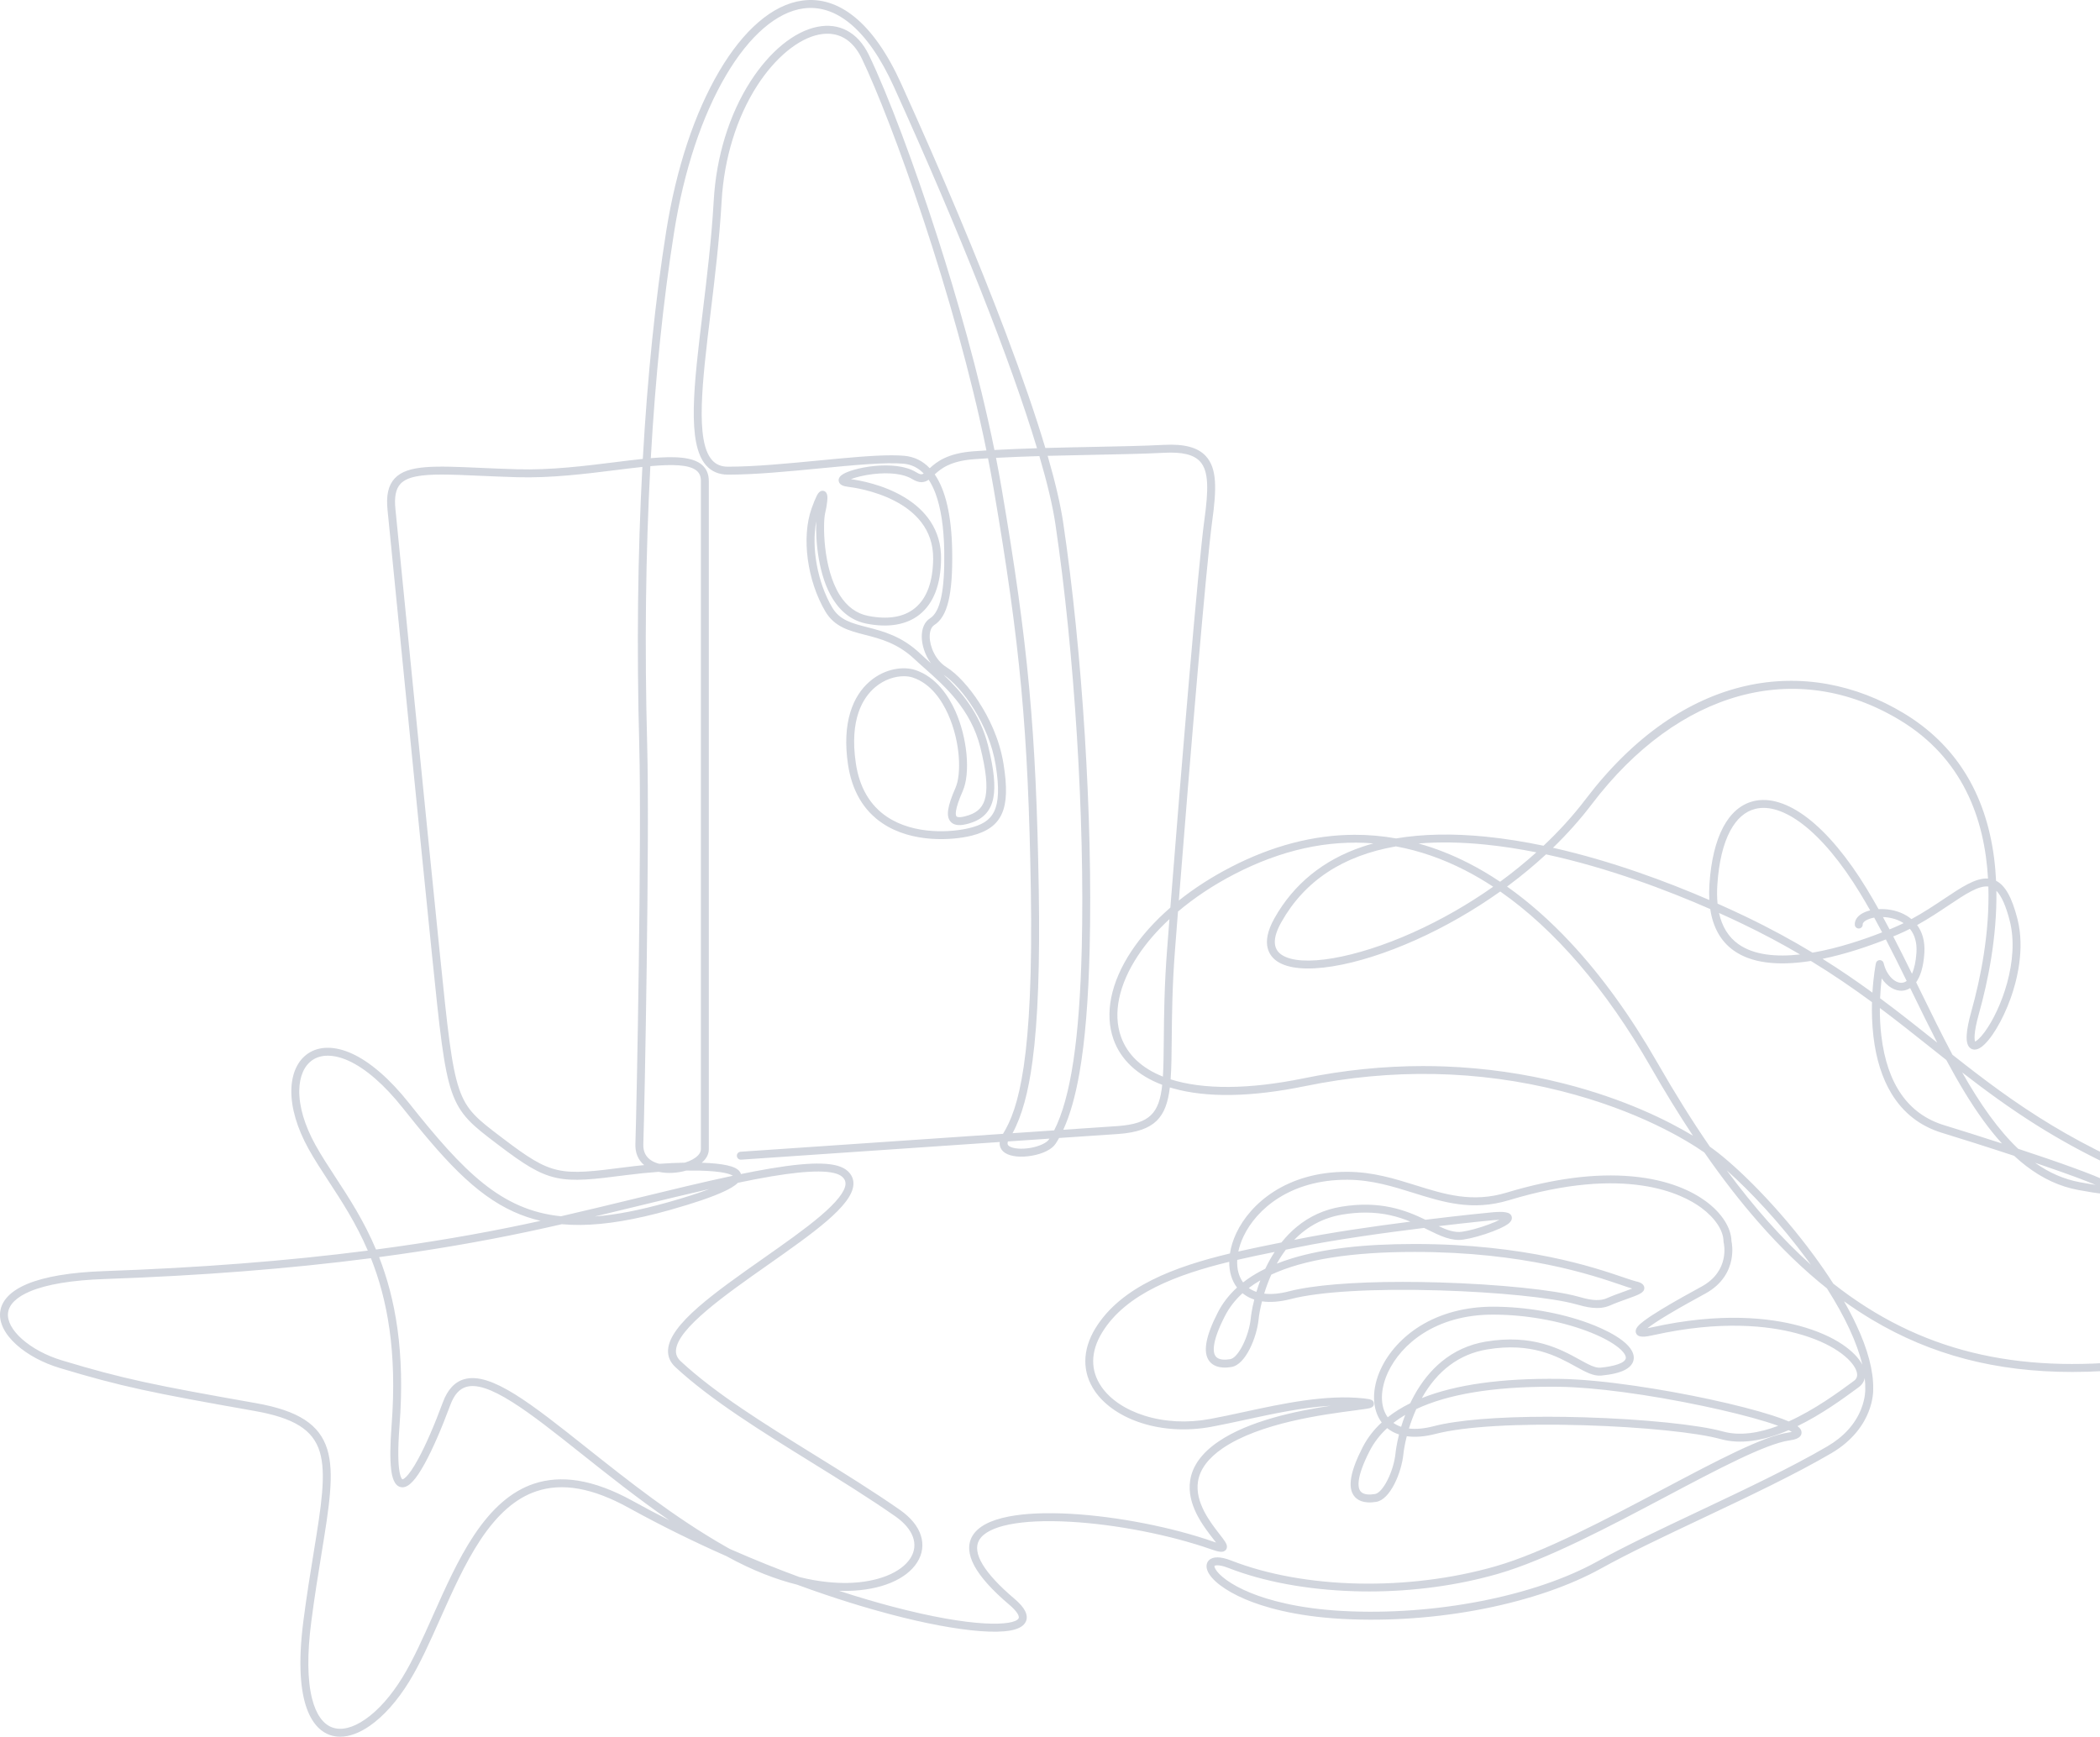 <svg width="266" height="220" viewBox="0 0 266 220" fill="none" xmlns="http://www.w3.org/2000/svg">
<path opacity="0.2" d="M43.092 219.999C42.631 219.999 42.189 219.926 41.769 219.777C39.909 219.119 37.004 216.364 38.433 205.305C38.853 202.064 39.321 199.186 39.735 196.646C40.676 190.87 41.356 186.696 40.499 183.898C39.646 181.114 37.25 179.617 32.229 178.73C19.249 176.437 15.416 175.66 7.555 173.289C5.443 172.652 3.509 171.615 2.111 170.367C0.589 169.011 -0.151 167.514 0.026 166.153C0.155 165.152 0.853 163.733 3.441 162.651C5.678 161.715 8.966 161.166 13.213 161.018C25.281 160.597 36.336 159.738 46.59 158.421C45.091 154.931 43.278 152.158 41.627 149.632C40.695 148.207 39.815 146.861 39.066 145.504C37.622 142.886 36.874 140.336 36.903 138.129C36.932 136.003 37.691 134.337 39.039 133.437C40.469 132.482 42.433 132.491 44.568 133.46C46.879 134.51 49.378 136.673 51.795 139.716C58.721 148.438 63.476 153.298 71.056 154.072C74.227 153.345 77.447 152.562 80.595 151.797C84.931 150.742 89.101 149.728 92.82 148.94C92.598 148.777 91.71 148.351 88.474 148.284C87.977 148.274 87.454 148.274 86.912 148.282C85.823 148.597 84.559 148.688 83.431 148.441C82.096 148.538 80.721 148.676 79.368 148.852C75.16 149.4 72.672 149.686 70.468 149.203C68.258 148.72 66.353 147.483 63.167 145.064L62.94 144.892C59.925 142.604 58.265 141.344 57.21 138.261C56.179 135.245 55.695 130.503 54.729 121.054C52.799 102.168 49.127 64.985 49.09 64.611C48.895 62.741 49.186 61.462 50.007 60.59C51.639 58.857 55.106 59.011 60.851 59.266C62.252 59.328 63.84 59.398 65.544 59.446C69.758 59.565 74.055 59.028 77.846 58.555C79.108 58.397 80.306 58.247 81.422 58.133C82.009 47.702 83.004 37.988 84.392 29.261C85.656 21.32 87.981 14.313 91.116 8.998C92.641 6.413 94.303 4.334 96.057 2.821C97.877 1.25 99.753 0.326 101.633 0.072C103.943 -0.24 106.172 0.463 108.258 2.161C110.429 3.928 112.407 6.758 114.137 10.573C119.32 22.003 123.898 32.911 127.376 42.117C129.494 47.724 131.175 52.612 132.41 56.749C134.478 56.691 136.52 56.651 138.458 56.612C141.757 56.547 144.873 56.486 147.407 56.354C150.029 56.218 151.724 56.671 152.742 57.78C154.159 59.325 154.117 61.876 153.543 66.042C152.804 71.406 150.756 95.829 149.32 114.076C151.273 112.516 153.475 111.098 155.883 109.852C161.11 107.144 166.384 105.764 171.558 105.748C173.327 105.742 175.088 105.896 176.839 106.207C180.227 105.638 184.049 105.565 188.258 105.991C190.683 106.237 193.117 106.632 195.514 107.134C197.497 105.265 199.285 103.296 200.825 101.269C203.845 97.293 207.156 94.042 210.667 91.606C213.992 89.298 217.504 87.713 221.105 86.895C224.541 86.114 228.037 86.033 231.494 86.656C234.835 87.257 238.09 88.505 241.169 90.365C247.659 94.284 251.497 100.416 252.573 108.59C252.703 109.583 252.789 110.579 252.836 111.572C254 112.168 254.84 113.671 255.537 116.381C256.536 120.267 255.433 124.351 254.687 126.44C253.671 129.284 252.123 131.844 250.925 132.665C250.256 133.124 249.809 132.943 249.601 132.795C249.23 132.529 249.07 131.993 249.113 131.155C249.15 130.408 249.347 129.394 249.697 128.142C250.889 123.875 252.036 118.149 251.86 112.304C250.632 112.141 248.929 113.279 246.824 114.685C245.616 115.493 244.302 116.371 242.832 117.183C243.429 117.981 243.856 119.12 243.752 120.732C243.631 122.595 243.208 123.734 242.712 124.43C242.884 124.78 243.054 125.129 243.224 125.478C244.599 128.292 245.936 131.032 247.312 133.61C255.115 139.772 263.074 145.576 277.093 150.578C281.664 152.209 285.081 154.077 287.25 156.128C289.294 158.062 290.206 160.116 289.961 162.232C289.805 163.576 289.178 164.892 288.097 166.145C287.079 167.326 285.681 168.422 283.943 169.405C280.484 171.358 275.842 172.742 270.871 173.3C267.952 173.628 265.16 173.793 262.484 173.793C252.808 173.793 244.612 171.633 237.135 167.176C235.93 166.458 234.746 165.682 233.577 164.844C234.156 165.857 234.672 166.844 235.122 167.803C236.598 170.945 237.321 173.694 237.271 175.972C237.277 176.149 237.286 177.321 236.688 178.841C236.108 180.314 234.817 182.421 231.966 184.09C227.361 186.785 221.391 189.609 215.617 192.339C210.837 194.599 206.322 196.734 202.806 198.683C198.856 200.872 193.752 202.631 188.045 203.769C182.186 204.939 175.969 205.391 170.066 205.078C163.927 204.752 159.946 203.532 157.688 202.566C155.165 201.486 153.388 200.132 152.935 198.943C152.742 198.435 152.813 197.963 153.13 197.648C153.635 197.146 154.61 197.157 155.949 197.68C165.222 201.302 178.367 201.588 189.439 198.41C195.499 196.67 203.514 192.424 210.586 188.678C217.43 185.052 223.341 181.92 226.541 181.467C226.727 181.44 226.867 181.413 226.973 181.386C226.878 181.326 226.748 181.252 226.57 181.164C223.255 182.589 220.358 182.97 217.944 182.296C214.978 181.468 208.034 180.763 200.665 180.543C192.34 180.295 185.48 180.694 181.847 181.638C180.491 181.99 179.258 182.087 178.192 181.936C177.952 182.875 177.818 183.669 177.764 184.197C177.529 186.524 176.111 189.951 174.335 190.247C172.659 190.526 171.868 189.982 171.498 189.476C170.688 188.366 171.049 186.356 172.601 183.332C173.199 182.166 174.004 181.118 175.015 180.186C173.76 178.532 173.717 175.95 174.914 173.39C175.911 171.259 177.678 169.333 179.89 167.965C182.462 166.375 185.633 165.531 189.059 165.526C189.079 165.526 189.099 165.526 189.119 165.526C193.246 165.526 197.677 166.295 201.286 167.64C202.955 168.261 206.848 169.923 206.944 171.921C206.966 172.378 206.792 173.027 205.838 173.527C205.159 173.882 204.145 174.126 202.824 174.251C201.83 174.344 200.833 173.794 199.569 173.096C197.205 171.791 193.967 170.004 188.359 170.942C184.85 171.529 182.071 173.602 180.097 177.105C184.372 175.392 190.19 174.576 197.513 174.668C203.013 174.737 210.927 176.043 216.498 177.241C219.648 177.919 222.498 178.653 224.522 179.307C225.397 179.59 226.065 179.839 226.572 180.061C229.858 178.575 232.845 176.38 234.574 175.11L234.843 174.913C235.28 174.591 235.356 174.106 235.068 173.469C234.457 172.122 232.132 170.117 227.586 168.901C224.033 167.951 218 167.219 209.439 169.127C208.412 169.357 207.471 169.508 207.228 168.86C207.021 168.309 207.626 167.789 208.209 167.345C208.728 166.951 209.486 166.449 210.464 165.855C212.203 164.798 214.218 163.697 215.301 163.106L215.529 162.981C219.17 160.989 218.364 157.531 218.329 157.384C218.319 157.346 218.313 157.304 218.313 157.264C218.308 155.891 217.256 154.296 215.502 152.998C213.098 151.219 205.911 147.565 191.138 152.033C186.491 153.439 182.861 152.305 179.018 151.104C176.44 150.299 173.774 149.465 170.719 149.445C170.674 149.445 170.627 149.445 170.582 149.445C163.459 149.445 159.163 153.141 157.514 156.616C157.207 157.264 156.987 157.91 156.854 158.534C158.678 158.119 160.485 157.757 162.208 157.412C162.244 157.405 162.281 157.398 162.318 157.39C162.912 156.644 163.56 155.981 164.254 155.408C165.873 154.072 167.757 153.218 169.854 152.867C174.863 152.029 178.134 153.343 180.557 154.512C185.144 153.949 188.713 153.59 189.176 153.556C190.306 153.473 191.416 153.455 191.501 154.218C191.553 154.688 191.096 155.018 190.692 155.255C190.316 155.474 189.785 155.719 189.158 155.962C187.874 156.459 186.42 156.866 185.365 157.024C183.842 157.252 182.439 156.559 180.815 155.758C180.674 155.688 180.53 155.617 180.384 155.546C175.307 156.172 169.05 157.043 164.4 157.995C163.899 158.098 163.397 158.199 162.876 158.303C162.467 158.846 162.085 159.437 161.728 160.073C162.348 159.827 163.001 159.6 163.684 159.392C167.68 158.176 172.745 157.584 179.168 157.584H179.182C193.245 157.584 201.937 160.548 205.649 161.814C206.366 162.059 206.884 162.235 207.199 162.309C207.539 162.388 208.245 162.553 208.277 163.12C208.313 163.752 207.606 164.004 206.055 164.556C205.394 164.791 204.646 165.058 203.951 165.365C202.481 166.016 200.818 165.551 199.604 165.212C196.638 164.384 189.694 163.68 182.325 163.46C174 163.212 167.141 163.611 163.507 164.555C162.152 164.906 160.92 165.002 159.853 164.849C159.612 165.79 159.478 166.586 159.425 167.114C159.189 169.441 157.771 172.868 155.995 173.164C154.32 173.443 153.528 172.899 153.159 172.393C152.348 171.283 152.709 169.273 154.261 166.249C154.858 165.086 155.671 164.031 156.689 163.101C156.021 162.225 155.691 161.092 155.703 159.839C149.129 161.441 142.616 163.859 139.601 168.797C138.122 171.219 138.091 173.593 139.513 175.661C140.619 177.271 142.558 178.575 144.974 179.332C147.533 180.135 150.397 180.281 153.254 179.753C154.618 179.501 156.045 179.193 157.555 178.866C162.429 177.81 167.953 176.614 172.781 177.147C173.078 177.18 173.285 177.21 173.433 177.241C173.823 177.322 174.023 177.513 174.026 177.808C174.031 178.303 173.518 178.388 173.066 178.462C172.71 178.521 172.207 178.587 171.572 178.67C167.683 179.179 159.59 180.237 154.872 183.462C153.038 184.715 151.986 186.132 151.745 187.672C151.335 190.304 153.306 192.838 154.484 194.352C154.762 194.709 155.001 195.018 155.16 195.265C155.285 195.458 155.576 195.912 155.297 196.301C154.967 196.76 154.299 196.571 153.391 196.253C148.186 194.43 141.356 193.096 135.566 192.771C129.278 192.418 125.071 193.267 124.023 195.101C123.109 196.701 124.652 199.265 128.485 202.515C129.163 203.09 129.61 203.602 129.85 204.083C130.208 204.799 130.034 205.311 129.826 205.615C129.192 206.535 127.328 206.863 124.127 206.62C121.091 206.388 117.137 205.645 112.689 204.469C109.916 203.735 105.872 202.543 100.965 200.74C98.384 200.098 95.374 198.982 92.004 197.121C88.126 195.412 83.957 193.385 79.623 190.996C75.064 188.481 71.239 187.799 67.931 188.91C65.332 189.783 63.012 191.804 60.839 195.087C58.888 198.036 57.301 201.595 55.766 205.037C54.458 207.97 53.223 210.74 51.826 213.015C50.327 215.456 48.605 217.392 46.847 218.614C45.524 219.533 44.248 220 43.088 220L43.092 219.999ZM46.986 159.382C36.626 160.723 25.452 161.595 13.247 162.021C9.121 162.165 5.952 162.689 3.827 163.577C2.128 164.288 1.158 165.223 1.02 166.282C0.888 167.303 1.512 168.487 2.778 169.617C4.07 170.769 5.869 171.731 7.844 172.327C15.653 174.683 19.471 175.456 32.403 177.741C37.782 178.691 40.49 180.444 41.458 183.604C42.384 186.627 41.688 190.898 40.725 196.809C40.313 199.341 39.846 202.21 39.429 205.435C38.899 209.531 38.932 212.807 39.527 215.171C40.023 217.144 40.915 218.409 42.103 218.83C43.263 219.24 44.706 218.88 46.278 217.787C47.923 216.644 49.547 214.812 50.974 212.488C52.336 210.269 53.559 207.529 54.852 204.626C56.404 201.147 58.008 197.549 60.005 194.531C62.306 191.054 64.795 188.903 67.614 187.956C69.335 187.378 71.217 187.245 73.208 187.562C75.327 187.898 77.649 188.757 80.111 190.114C81.691 190.986 83.249 191.809 84.779 192.585C80.784 189.823 77.091 186.889 73.693 184.19C70.303 181.496 67.375 179.17 64.864 177.592C62.213 175.925 60.376 175.316 59.085 175.677C58.191 175.927 57.523 176.679 57.041 177.976C55.91 181.025 54.794 183.584 53.811 185.377C52.673 187.452 51.788 188.403 50.979 188.404C50.904 188.404 50.83 188.396 50.756 188.379C49.889 188.188 49.648 186.995 49.543 186.114C49.394 184.863 49.413 183.003 49.6 180.585C50.333 171.124 49.015 164.497 46.985 159.384L46.986 159.382ZM106.267 201.513C108.936 202.384 111.198 203.032 112.949 203.495C123.5 206.284 128.395 205.924 129.002 205.041C129.211 204.738 128.765 204.062 127.84 203.278C125.675 201.443 124.187 199.783 123.415 198.345C122.644 196.905 122.556 195.645 123.154 194.598C123.835 193.406 125.391 192.567 127.776 192.106C129.853 191.704 132.495 191.589 135.625 191.764C141.502 192.095 148.438 193.449 153.725 195.301C153.84 195.341 153.941 195.375 154.032 195.404C153.922 195.259 153.804 195.106 153.695 194.966C152.417 193.324 150.279 190.575 150.757 187.514C151.042 185.689 152.237 184.045 154.308 182.629C158.222 179.953 164.252 178.724 168.549 178.072C164.973 178.285 161.207 179.101 157.769 179.845C156.252 180.174 154.818 180.484 153.439 180.739C150.421 181.297 147.39 181.141 144.675 180.289C142.046 179.465 139.92 178.022 138.688 176.229C137.049 173.843 137.07 171.017 138.746 168.271C142.001 162.941 148.913 160.431 155.792 158.783C155.921 157.939 156.193 157.06 156.608 156.185C158.389 152.432 162.992 148.441 170.582 148.441C170.63 148.441 170.678 148.441 170.726 148.441C173.93 148.462 176.669 149.318 179.318 150.145C183.009 151.299 186.496 152.388 190.848 151.072C196.741 149.289 202.082 148.599 206.721 149.019C211.516 149.454 214.467 150.984 216.098 152.19C218.084 153.659 219.283 155.529 219.317 157.203C219.371 157.458 219.543 158.423 219.302 159.612C219.048 160.869 218.271 162.627 216.011 163.863L215.782 163.988C214.799 164.525 212.968 165.525 211.33 166.505C209.886 167.37 209.101 167.917 208.674 168.255C208.824 168.23 209.004 168.194 209.221 168.146C217.98 166.194 224.184 166.952 227.846 167.931C232.549 169.188 235.063 171.274 235.896 172.876C235.236 170.107 233.71 166.816 231.412 163.208C228.456 160.856 225.589 158.086 222.75 154.845C220.431 152.198 218.154 149.263 215.885 145.994C213.656 144.444 207.566 140.696 197.787 138.219C187.225 135.543 176.306 135.329 165.33 137.582C158.514 138.98 152.885 139.078 148.597 137.873C148.456 137.834 148.318 137.793 148.181 137.751C147.725 141.54 146.315 143.288 141.699 143.645C141.602 143.652 138.661 143.85 134.151 144.155C134.008 144.411 133.86 144.655 133.707 144.886C133.244 145.589 132.116 146.155 130.692 146.401C129.291 146.642 128.029 146.511 127.314 146.05C127.093 145.908 126.539 145.465 126.632 144.664C116.307 145.364 102.9 146.276 93.872 146.901C93.596 146.92 93.355 146.711 93.336 146.434C93.317 146.157 93.526 145.917 93.802 145.898C102.973 145.264 116.661 144.333 127.046 143.629C128.996 140.485 130.927 134.297 130.573 112.694C130.243 92.573 129.233 81.673 125.876 61.986C125.655 60.694 125.412 59.38 125.15 58.054C124.559 58.089 123.974 58.127 123.397 58.169C120.393 58.387 119.177 59.37 118.399 60.095C119.786 62.107 120.538 65.368 120.609 69.789C120.698 75.308 120.02 78.116 118.342 79.176C117.97 79.411 117.759 79.946 117.762 80.643C117.767 81.913 118.497 83.65 119.884 84.511C121.212 85.336 122.783 87.045 124.088 89.083C125.176 90.783 126.584 93.492 127.109 96.743C127.587 99.698 127.529 101.64 126.921 103.037C126.303 104.46 125.081 105.356 123.075 105.858C120.654 106.464 115.554 106.818 111.798 104.303C109.38 102.684 107.904 100.165 107.41 96.815C107.038 94.29 107.141 92.064 107.716 90.199C108.217 88.576 109.057 87.257 110.214 86.28C112.145 84.649 114.469 84.396 115.916 84.868C118.592 85.743 120.167 88.19 121.016 90.089C122.536 93.487 122.945 97.928 121.949 100.201C120.857 102.689 121.034 103.281 121.161 103.42C121.203 103.467 121.478 103.679 122.713 103.267C123.93 102.861 124.583 102.136 124.831 100.916C125.106 99.561 124.897 97.574 124.175 94.666C122.974 89.838 119.614 86.862 117.16 84.69C116.694 84.277 116.253 83.887 115.858 83.513C113.708 81.478 111.504 80.912 109.56 80.414C107.578 79.905 105.706 79.424 104.547 77.461C102.238 73.551 101.503 68.066 102.798 64.42C103.05 63.71 103.266 63.177 103.439 62.837C103.561 62.598 103.847 62.039 104.355 62.192C104.889 62.354 104.82 63.077 104.779 63.508C104.735 63.965 104.638 64.526 104.517 65.009C104.243 66.106 104.174 71.924 106.383 75.408C107.299 76.852 108.501 77.729 109.956 78.016C112.48 78.513 114.475 78.184 115.886 77.036C117.388 75.814 118.167 73.714 118.2 70.796C118.286 63.172 108.552 61.8 107.441 61.669C106.954 61.611 106.379 61.483 106.25 61.002C106.204 60.829 106.19 60.492 106.621 60.17C107.855 59.247 113.35 58.167 116.022 59.805C116.5 60.098 116.726 60.149 117.003 59.981C116.29 59.245 115.437 58.829 114.449 58.74C112.15 58.531 108.098 58.922 103.806 59.337C99.791 59.725 95.638 60.126 92.209 60.126C91.062 60.126 90.13 59.73 89.44 58.95C86.99 56.182 87.878 48.854 89.003 39.577C89.531 35.217 90.13 30.275 90.406 25.405C90.72 19.851 92.372 14.493 95.058 10.317C97.51 6.504 100.601 3.981 103.538 3.396C104.9 3.125 106.153 3.283 107.261 3.865C108.42 4.474 109.364 5.522 110.067 6.98C112.458 11.945 115.819 20.883 118.836 30.307C121.063 37.261 123.959 47.132 125.962 57.003C127.734 56.907 129.55 56.835 131.356 56.78C128.034 45.753 121.654 29.58 113.224 10.988C111.559 7.315 109.675 4.608 107.625 2.94C105.763 1.425 103.792 0.795 101.767 1.068C98.398 1.523 94.923 4.52 91.981 9.509C88.909 14.717 86.628 21.602 85.385 29.42C84.008 38.072 83.019 47.698 82.434 58.037C85.454 57.778 87.763 57.864 88.94 58.904C89.499 59.398 89.782 60.078 89.782 60.926V145.587C89.782 146.21 89.47 146.798 88.889 147.29C90.235 147.332 91.321 147.444 92.118 147.623C92.779 147.771 93.669 148.046 93.852 148.724C95.16 148.456 96.405 148.219 97.576 148.022C103.098 147.094 106.12 147.193 107.373 148.342C107.898 148.824 108.142 149.405 108.099 150.071C107.925 152.74 102.98 156.215 97.254 160.238C91.891 164.006 85.812 168.277 85.624 171.039C85.587 171.57 85.785 172.029 86.229 172.441C90.618 176.52 96.743 180.315 103.227 184.333C106.846 186.575 110.588 188.893 113.968 191.25C115.366 192.225 116.267 193.325 116.644 194.519C117.009 195.674 116.85 196.844 116.183 197.902C114.806 200.087 111.534 201.441 107.432 201.524C107.068 201.532 106.68 201.529 106.267 201.515V201.513ZM154.2 198.285C153.963 198.285 153.854 198.337 153.835 198.363C153.825 198.382 153.817 198.518 153.967 198.779C154.406 199.539 155.822 200.734 158.48 201.806C160.629 202.673 164.392 203.77 170.119 204.074C181.696 204.688 194.336 202.227 202.319 197.803C205.864 195.839 210.393 193.697 215.188 191.43C220.941 188.709 226.892 185.896 231.458 183.222C233.53 182.01 234.969 180.427 235.734 178.52C236.306 177.094 236.268 176.008 236.267 175.997C236.267 175.987 236.267 175.974 236.267 175.963C236.277 175.519 236.255 175.054 236.2 174.568C236.105 175.024 235.848 175.422 235.437 175.723L235.169 175.92C233.523 177.13 230.768 179.154 227.687 180.652C227.684 180.653 227.682 180.655 227.679 180.656C228.104 180.966 228.18 181.209 228.194 181.427C228.246 182.24 227.109 182.401 226.681 182.462C223.656 182.89 217.535 186.132 211.055 189.566C203.94 193.335 195.876 197.607 189.715 199.375C184.623 200.837 179.03 201.597 173.427 201.598C172.778 201.598 172.13 201.588 171.481 201.567C165.543 201.38 160.046 200.359 155.584 198.616C154.916 198.355 154.473 198.285 154.199 198.285L154.2 198.285ZM101.267 199.777C103.76 200.393 105.829 200.551 107.412 200.519C111.12 200.443 114.155 199.235 115.334 197.365C116.414 195.652 115.689 193.673 113.395 192.074C110.037 189.732 106.307 187.421 102.7 185.186C96.46 181.32 90.008 177.322 85.547 173.176C84.876 172.553 84.565 171.811 84.623 170.969C84.844 167.729 90.592 163.69 96.677 159.414C99.384 157.512 101.941 155.716 103.896 154.055C105.96 152.302 107.037 150.939 107.097 150.005C107.121 149.648 106.993 149.356 106.695 149.082C105.733 148.199 102.72 148.176 97.743 149.012C96.411 149.236 94.978 149.513 93.466 149.83C93.047 150.256 92.379 150.615 91.755 150.909C90.283 151.604 87.972 152.397 84.885 153.266C80.434 154.519 76.718 155.142 73.524 155.171C72.712 155.178 71.926 155.147 71.162 155.077C69.692 155.413 68.234 155.737 66.797 156.041C60.829 157.305 54.588 158.371 48.02 159.246C50.042 164.434 51.339 171.141 50.602 180.661C50.112 186.986 50.965 187.393 50.974 187.396C50.99 187.396 51.583 187.368 52.964 184.832C53.916 183.084 55 180.592 56.101 177.625C56.694 176.027 57.607 175.045 58.816 174.708C62.188 173.765 67.276 177.807 74.318 183.401C79.512 187.527 85.398 192.204 91.97 195.945C92.133 196.038 92.295 196.129 92.457 196.218C95.611 197.607 98.57 198.785 101.268 199.777L101.267 199.777ZM175.71 180.907C174.779 181.764 174.041 182.726 173.494 183.791C171.733 187.221 171.996 188.454 172.31 188.883C172.677 189.387 173.524 189.363 174.17 189.256C175.175 189.088 176.533 186.388 176.765 184.096C176.784 183.911 176.886 183.003 177.211 181.713C176.645 181.53 176.142 181.261 175.709 180.907H175.71ZM196.008 179.467C197.508 179.467 199.074 179.491 200.694 179.539C208.137 179.761 215.178 180.48 218.214 181.328C220.414 181.942 222.871 181.511 225.242 180.614C224.819 180.46 224.306 180.288 223.684 180.096C221.618 179.458 218.802 178.753 215.753 178.11C208.786 176.64 201.962 175.728 197.501 175.672C197.13 175.668 196.761 175.665 196.398 175.665C189.075 175.665 183.394 176.613 179.395 178.493C179.011 179.34 178.705 180.179 178.466 180.959C179.37 181.065 180.424 180.97 181.594 180.665C184.599 179.885 189.718 179.467 196.008 179.467V179.467ZM176.495 180.243C176.785 180.453 177.114 180.619 177.479 180.742C177.622 180.266 177.793 179.758 177.996 179.229C177.458 179.546 176.957 179.884 176.495 180.244V180.243ZM189.119 166.53C189.099 166.53 189.08 166.53 189.061 166.53C181.806 166.543 177.467 170.302 175.823 173.815C174.797 176.009 174.786 178.176 175.78 179.533C176.613 178.875 177.563 178.284 178.627 177.758C178.787 177.422 178.961 177.082 179.149 176.741C180.1 175.022 181.258 173.593 182.592 172.492C184.21 171.156 186.095 170.302 188.192 169.951C194.145 168.955 197.699 170.917 200.052 172.215C201.164 172.83 202.042 173.314 202.727 173.249C204.303 173.1 205.973 172.686 205.939 171.969C205.903 171.222 204.322 169.843 200.933 168.581C197.432 167.277 193.129 166.53 189.117 166.53H189.119ZM232.221 162.608C243.13 171.192 255.344 174.032 270.758 172.301C275.598 171.758 280.106 170.418 283.449 168.529C286.741 166.669 288.7 164.392 288.963 162.116C289.411 158.254 285.075 154.493 276.755 151.525C269.802 149.044 263.665 146.106 257.991 142.543C254.544 140.379 251.462 138.112 248.541 135.848C249.657 137.816 250.812 139.665 252.043 141.355C253.233 142.988 254.425 144.374 255.637 145.525C256.869 145.932 258.085 146.339 259.229 146.731C261.76 147.599 263.751 148.324 265.147 148.885C265.945 149.206 266.559 149.479 266.97 149.695C267.341 149.889 267.961 150.215 267.832 150.744C267.688 151.332 266.902 151.264 266.327 151.213C265.65 151.155 264.624 150.998 263.277 150.748C260.921 150.312 258.753 149.315 256.646 147.701C256.132 147.307 255.624 146.878 255.122 146.412C251.633 145.261 248.192 144.177 245.962 143.495C243.223 142.657 241.077 140.987 239.587 138.53C238.409 136.589 237.641 134.16 237.304 131.311C237.121 129.763 237.084 128.268 237.119 126.947C234.739 125.197 232.201 123.45 229.378 121.729C225.074 122.408 221.786 121.965 219.602 120.41C217.973 119.25 216.979 117.489 216.631 115.157C211.209 112.782 203.731 109.934 195.83 108.227C194.374 109.575 192.813 110.872 191.154 112.112C191.068 112.176 190.981 112.24 190.894 112.305C193.654 114.254 196.346 116.628 198.937 119.403C202.856 123.598 206.555 128.716 209.932 134.615C212.145 138.48 214.357 142.025 216.585 145.258C216.739 145.367 216.874 145.463 216.986 145.547C220.069 147.811 225.205 152.846 229.73 158.992C230.636 160.223 231.467 161.43 232.22 162.608H232.221ZM157.387 163.82C156.448 164.675 155.705 165.637 155.157 166.707C153.396 170.137 153.659 171.37 153.972 171.799C154.339 172.303 155.187 172.279 155.833 172.172C156.838 172.005 158.196 169.304 158.427 167.012C158.446 166.827 158.549 165.916 158.875 164.622C158.315 164.439 157.816 164.17 157.387 163.82H157.387ZM177.67 162.383C179.17 162.383 180.736 162.407 182.357 162.455C189.8 162.676 196.84 163.395 199.876 164.243C201.004 164.558 202.407 164.95 203.547 164.445C204.276 164.122 205.044 163.849 205.721 163.608C206.059 163.487 206.439 163.352 206.75 163.229C206.4 163.131 205.932 162.971 205.327 162.765C201.663 161.515 193.079 158.588 179.183 158.588H179.17C171.195 158.589 165.181 159.537 161.033 161.463C160.661 162.29 160.364 163.109 160.13 163.871C161.034 163.98 162.087 163.886 163.257 163.582C166.262 162.802 171.381 162.383 177.67 162.383V162.383ZM158.179 163.16C158.465 163.365 158.788 163.529 159.145 163.651C159.284 163.189 159.449 162.696 159.644 162.184C159.119 162.49 158.63 162.816 158.179 163.16ZM156.713 159.598C156.656 160.707 156.905 161.7 157.459 162.45C157.635 162.312 157.818 162.177 158.004 162.045C158.685 161.564 159.442 161.121 160.27 160.717C160.436 160.366 160.617 160.012 160.813 159.657C161.017 159.287 161.231 158.931 161.455 158.588C159.914 158.898 158.317 159.226 156.713 159.598ZM218.732 148.27C222.199 152.968 225.722 156.933 229.38 160.216C229.23 160.008 229.077 159.798 228.923 159.587C225.473 154.902 221.675 150.879 218.733 148.269L218.732 148.27ZM41.519 133.731C40.788 133.731 40.136 133.911 39.596 134.272C38.531 134.983 37.931 136.357 37.907 138.142C37.879 140.174 38.584 142.552 39.944 145.017C40.674 146.341 41.545 147.672 42.465 149.081C44.187 151.715 46.081 154.612 47.629 158.284C54.266 157.406 60.568 156.333 66.589 155.058C67.214 154.925 67.843 154.789 68.476 154.65C67.28 154.373 66.138 153.986 65.038 153.485C62.678 152.408 60.453 150.804 58.037 148.435C55.656 146.1 53.252 143.164 51.009 140.341C48.691 137.421 46.32 135.358 44.153 134.374C43.21 133.946 42.318 133.731 41.52 133.731H41.519ZM172.951 153.603C172.052 153.603 171.08 153.68 170.021 153.858C167.651 154.254 165.614 155.329 163.933 157.065C164.022 157.047 164.112 157.028 164.201 157.01C168.391 156.152 173.877 155.36 178.645 154.751C177.099 154.118 175.273 153.603 172.951 153.603ZM182.223 155.322C183.323 155.837 184.271 156.171 185.219 156.029C186.108 155.896 187.368 155.553 188.507 155.133C189.155 154.895 189.616 154.689 189.934 154.525C189.753 154.527 189.529 154.537 189.252 154.557C188.844 154.587 186.024 154.869 182.223 155.321V155.322ZM89.837 150.626C86.995 151.273 83.957 152.012 80.833 152.772C79.02 153.213 77.181 153.66 75.343 154.098C78.033 153.892 81.073 153.294 84.614 152.298C86.743 151.699 88.492 151.138 89.838 150.626H89.837ZM257.778 147.298C259.585 148.583 261.46 149.389 263.46 149.76C264.3 149.915 264.947 150.022 265.447 150.095C264.257 149.59 262.123 148.777 258.298 147.475C258.125 147.416 257.952 147.358 257.778 147.298ZM55.968 60.115C53.374 60.115 51.597 60.367 50.739 61.278C50.133 61.922 49.927 62.948 50.09 64.509C50.127 64.885 53.8 102.067 55.729 120.951C56.687 130.324 57.167 135.028 58.161 137.935C59.116 140.728 60.505 141.783 63.547 144.091L63.775 144.263C69.901 148.915 70.852 148.947 79.239 147.856C80.023 147.753 80.813 147.664 81.597 147.588C80.828 146.945 80.445 146.032 80.483 144.918C80.656 139.902 81.294 106.284 80.971 94.315C80.639 82.014 80.776 70.187 81.367 59.149C80.296 59.262 79.154 59.404 77.972 59.552C74.144 60.03 69.807 60.572 65.517 60.451C63.805 60.403 62.212 60.332 60.808 60.27C58.972 60.188 57.353 60.117 55.967 60.117L55.968 60.115ZM82.378 59.049C81.782 70.104 81.642 81.955 81.975 94.287C82.299 106.274 81.66 139.931 81.487 144.952C81.455 145.886 81.812 146.586 82.548 147.035C82.835 147.211 83.166 147.339 83.521 147.426C84.639 147.348 85.727 147.298 86.749 147.279C87.114 147.168 87.452 147.027 87.743 146.863C88.13 146.646 88.779 146.191 88.779 145.587V60.925C88.779 60.362 88.619 59.959 88.276 59.656C87.347 58.834 85.166 58.801 82.378 59.049ZM127.671 144.594C127.53 144.996 127.735 145.127 127.857 145.206C128.343 145.519 129.414 145.602 130.521 145.41C131.626 145.22 132.57 144.787 132.869 144.332C132.89 144.301 132.91 144.269 132.931 144.237C131.326 144.346 129.558 144.466 127.671 144.593V144.594ZM238.115 127.686C238.108 128.79 238.158 129.99 238.304 131.215C239.033 137.335 241.709 141.144 246.256 142.534C248.226 143.137 250.868 143.969 253.58 144.85C252.794 143.985 252.014 143.02 251.231 141.946C249.57 139.666 248.018 137.043 246.532 134.275C245.849 133.735 245.173 133.198 244.5 132.662C242.428 131.015 240.336 129.35 238.114 127.686L238.115 127.686ZM180.291 135.044C181.193 135.044 182.093 135.06 182.992 135.094C188.085 135.283 193.146 136.006 198.032 137.244C205.828 139.218 211.334 142 214.445 143.872C212.655 141.175 210.866 138.263 209.062 135.113C203.447 125.308 196.939 117.74 190.031 112.93C186.701 115.301 183.043 117.402 179.375 119.047C175.598 120.741 171.944 121.903 168.807 122.409C165.615 122.923 163.195 122.713 161.808 121.801C160.864 121.181 159.56 119.643 161.43 116.319C163.87 111.98 167.624 108.931 172.585 107.258C173.035 107.106 173.496 106.965 173.967 106.836C168.177 106.363 162.285 107.665 156.345 110.742C153.694 112.115 151.283 113.72 149.212 115.473C149.078 117.182 148.951 118.826 148.83 120.388C148.481 124.934 148.447 128.646 148.419 131.628C148.401 133.598 148.386 135.289 148.278 136.727C152.377 138.032 158.159 138.027 165.128 136.596C170.157 135.564 175.246 135.043 180.291 135.043V135.044ZM126.161 57.997C126.412 59.274 126.648 60.55 126.864 61.817C130.233 81.563 131.246 92.496 131.576 112.678C131.732 122.138 131.474 129.237 130.788 134.381C130.249 138.429 129.438 141.372 128.254 143.548C130.158 143.419 131.933 143.299 133.529 143.191C135.629 139.053 136.746 131.618 137.024 120.029C137.416 103.753 136.103 82.691 133.682 66.372C133.345 64.104 132.659 61.209 131.654 57.776C129.816 57.831 127.967 57.901 126.163 57.998L126.161 57.997ZM132.704 57.744C133.676 61.105 134.334 63.938 134.674 66.223C137.103 82.594 138.419 103.723 138.026 120.053C137.868 126.669 137.442 131.866 136.727 135.939C136.208 138.895 135.533 141.263 134.681 143.112C138.85 142.83 141.536 142.649 141.626 142.642C145.64 142.332 146.834 141.02 147.216 137.42C144.084 136.235 141.962 134.258 141.039 131.646C139.893 128.403 140.697 124.445 143.302 120.501C144.578 118.57 146.24 116.71 148.244 114.971C149.683 96.618 151.794 71.381 152.549 65.903C153.069 62.132 153.147 59.704 152.004 58.458C151.204 57.587 149.76 57.236 147.461 57.356C144.91 57.489 141.787 57.55 138.48 57.616C136.627 57.652 134.679 57.691 132.705 57.744H132.704ZM148.129 116.43C146.544 117.899 145.196 119.457 144.14 121.055C141.713 124.729 140.948 128.372 141.986 131.311C142.799 133.612 144.628 135.315 147.301 136.379C147.383 135.064 147.397 133.492 147.415 131.619C147.443 128.622 147.477 124.891 147.829 120.311C147.925 119.068 148.025 117.77 148.129 116.43ZM238.145 126.455C240.589 128.268 242.87 130.082 245.125 131.875C245.211 131.943 245.296 132.011 245.382 132.079C244.339 130.049 243.325 127.971 242.323 125.919C242.2 125.669 242.078 125.418 241.955 125.166C241.587 125.4 241.239 125.475 240.999 125.495C240.02 125.573 239.026 124.948 238.346 123.937C238.266 124.623 238.188 125.484 238.146 126.455H238.145ZM252.876 112.843C252.966 118.71 251.794 124.372 250.664 128.412C249.949 130.969 250.105 131.75 250.175 131.938C250.34 131.875 250.761 131.586 251.387 130.734C253.48 127.888 255.85 121.631 254.564 116.63C254.081 114.748 253.524 113.498 252.876 112.842V112.843ZM230.855 121.459C233.12 122.875 235.203 124.307 237.173 125.741C237.305 123.596 237.593 122.127 237.614 122.023C237.66 121.791 237.862 121.622 238.099 121.619C238.102 121.619 238.104 121.619 238.106 121.619C238.34 121.619 238.543 121.781 238.596 122.01C238.926 123.456 239.968 124.569 240.919 124.493C241.132 124.476 241.331 124.397 241.513 124.262C240.651 122.504 239.776 120.736 238.876 119.003C236.634 119.887 233.785 120.858 230.856 121.46L230.855 121.459ZM239.811 118.625C240.619 120.185 241.407 121.77 242.183 123.35C242.48 122.697 242.677 121.785 242.75 120.667C242.829 119.444 242.546 118.425 241.925 117.663C241.402 117.929 240.859 118.184 240.294 118.423C240.137 118.489 239.976 118.557 239.81 118.625H239.811ZM176.823 107.215C170.106 108.381 165.243 111.589 162.305 116.813C161.184 118.805 161.203 120.201 162.36 120.962C164.816 122.578 171.644 121.414 178.965 118.131C182.528 116.533 185.966 114.562 189.138 112.326C187.965 111.554 186.782 110.862 185.591 110.251C182.703 108.77 179.779 107.759 176.823 107.216V107.215ZM217.744 115.65C218.124 117.384 218.94 118.704 220.185 119.59C222.163 120.999 225.018 121.239 228.005 120.905C225.748 119.579 223.309 118.269 220.631 116.988C219.772 116.576 218.805 116.126 217.744 115.65ZM217.558 114.467C218.862 115.045 220.039 115.592 221.064 116.082C224.202 117.584 227.012 119.121 229.588 120.679C232.831 120.121 236.079 119.017 238.406 118.106C238.074 117.478 237.739 116.855 237.4 116.24C236.996 116.311 236.64 116.43 236.366 116.59C236.205 116.684 235.936 116.875 235.944 117.098C235.955 117.375 235.739 117.609 235.462 117.62C235.184 117.63 234.952 117.415 234.941 117.137C234.919 116.583 235.246 116.08 235.86 115.722C236.148 115.554 236.497 115.419 236.889 115.323C236.465 114.573 236.035 113.837 235.597 113.118C233.251 109.26 230.743 106.25 228.345 104.412C226.131 102.716 224.058 102.041 222.35 102.461C221.052 102.78 219.979 103.717 219.161 105.246C218.268 106.916 217.72 109.21 217.532 112.065C217.475 112.926 217.484 113.728 217.558 114.467ZM238.506 116.168C238.788 116.684 239.067 117.206 239.344 117.73C239.541 117.649 239.728 117.571 239.904 117.497C240.322 117.321 240.728 117.134 241.124 116.941C241.091 116.919 241.058 116.898 241.025 116.877C240.283 116.418 239.365 116.198 238.507 116.168H238.506ZM238.328 115.157C239.404 115.157 240.572 115.416 241.552 116.023C241.737 116.138 241.928 116.272 242.116 116.429C243.647 115.601 245.014 114.687 246.268 113.85C248.46 112.385 250.257 111.184 251.817 111.29C251.384 103.689 248.595 96.02 240.651 91.224C227.569 83.326 212.615 87.407 201.625 101.876C200.172 103.788 198.531 105.631 196.712 107.392C204.195 109.075 211.252 111.731 216.515 114.01C216.479 113.376 216.484 112.706 216.53 111.999C216.925 106.006 218.906 102.272 222.111 101.486C224.125 100.992 226.492 101.728 228.955 103.615C231.451 105.528 234.045 108.633 236.456 112.597C236.965 113.434 237.464 114.292 237.954 115.168C238.077 115.161 238.202 115.157 238.329 115.157L238.328 115.157ZM179.68 106.851C181.829 107.447 183.956 108.283 186.048 109.356C187.382 110.039 188.704 110.821 190.012 111.697C191.623 110.518 193.16 109.271 194.604 107.971C192.469 107.544 190.309 107.207 188.158 106.989C185.097 106.679 182.27 106.634 179.68 106.851H179.68ZM114.487 85.662C113.394 85.662 112.037 86.054 110.861 87.048C109.288 88.376 107.586 91.124 108.403 96.669C108.854 99.727 110.183 102.014 112.355 103.469C115.819 105.789 120.57 105.45 122.831 104.884C125.748 104.155 127.057 102.72 126.118 96.904C125.278 91.707 121.804 87.007 119.515 85.47C121.738 87.576 124.139 90.362 125.148 94.423C125.909 97.482 126.12 99.609 125.814 101.117C125.495 102.686 124.585 103.702 123.031 104.22C122.207 104.495 121.042 104.781 120.419 104.097C119.808 103.426 119.984 102.18 121.03 99.797C121.799 98.044 121.662 93.991 120.1 90.499C119.334 88.785 117.932 86.583 115.605 85.823C115.288 85.72 114.907 85.662 114.488 85.662H114.487ZM103.396 66.045C102.753 69.337 103.535 73.771 105.411 76.95C106.358 78.555 107.881 78.945 109.809 79.44C111.871 79.969 114.208 80.57 116.548 82.783C116.931 83.146 117.365 83.531 117.825 83.938C117.856 83.965 117.886 83.992 117.917 84.019C117.132 82.948 116.761 81.658 116.757 80.648C116.753 79.582 117.125 78.757 117.805 78.328C119.113 77.501 119.685 74.793 119.604 69.806C119.555 66.78 119.176 64.307 118.478 62.456C118.233 61.81 117.952 61.246 117.632 60.767C117.108 61.133 116.489 61.269 115.498 60.661C114.471 60.032 112.694 59.81 110.62 60.051C109.382 60.195 108.377 60.466 107.775 60.698C108.91 60.851 111.891 61.383 114.551 62.986C115.957 63.833 117.063 64.855 117.839 66.026C118.765 67.421 119.224 69.029 119.203 70.807C119.167 74.039 118.264 76.396 116.519 77.816C114.888 79.142 112.552 79.553 109.761 79.002C108.026 78.66 106.604 77.632 105.535 75.947C103.634 72.949 103.285 68.406 103.396 66.046L103.396 66.045ZM112.95 57.676C113.539 57.676 114.072 57.695 114.54 57.738C115.808 57.853 116.886 58.383 117.767 59.312C118.65 58.494 120.032 57.406 123.324 57.167C123.859 57.129 124.402 57.093 124.949 57.059C120.976 37.575 112.952 15.282 109.162 7.415C107.978 4.958 106.102 3.909 103.735 4.38C101.101 4.904 98.174 7.327 95.902 10.859C93.309 14.892 91.714 20.077 91.409 25.46C91.131 30.362 90.53 35.321 90 39.696C88.949 48.365 88.041 55.852 90.192 58.282C90.691 58.845 91.35 59.119 92.209 59.119C95.59 59.119 99.718 58.72 103.711 58.334C107.2 57.997 110.535 57.675 112.95 57.675V57.676Z" fill="#1B3059"/>
</svg>
